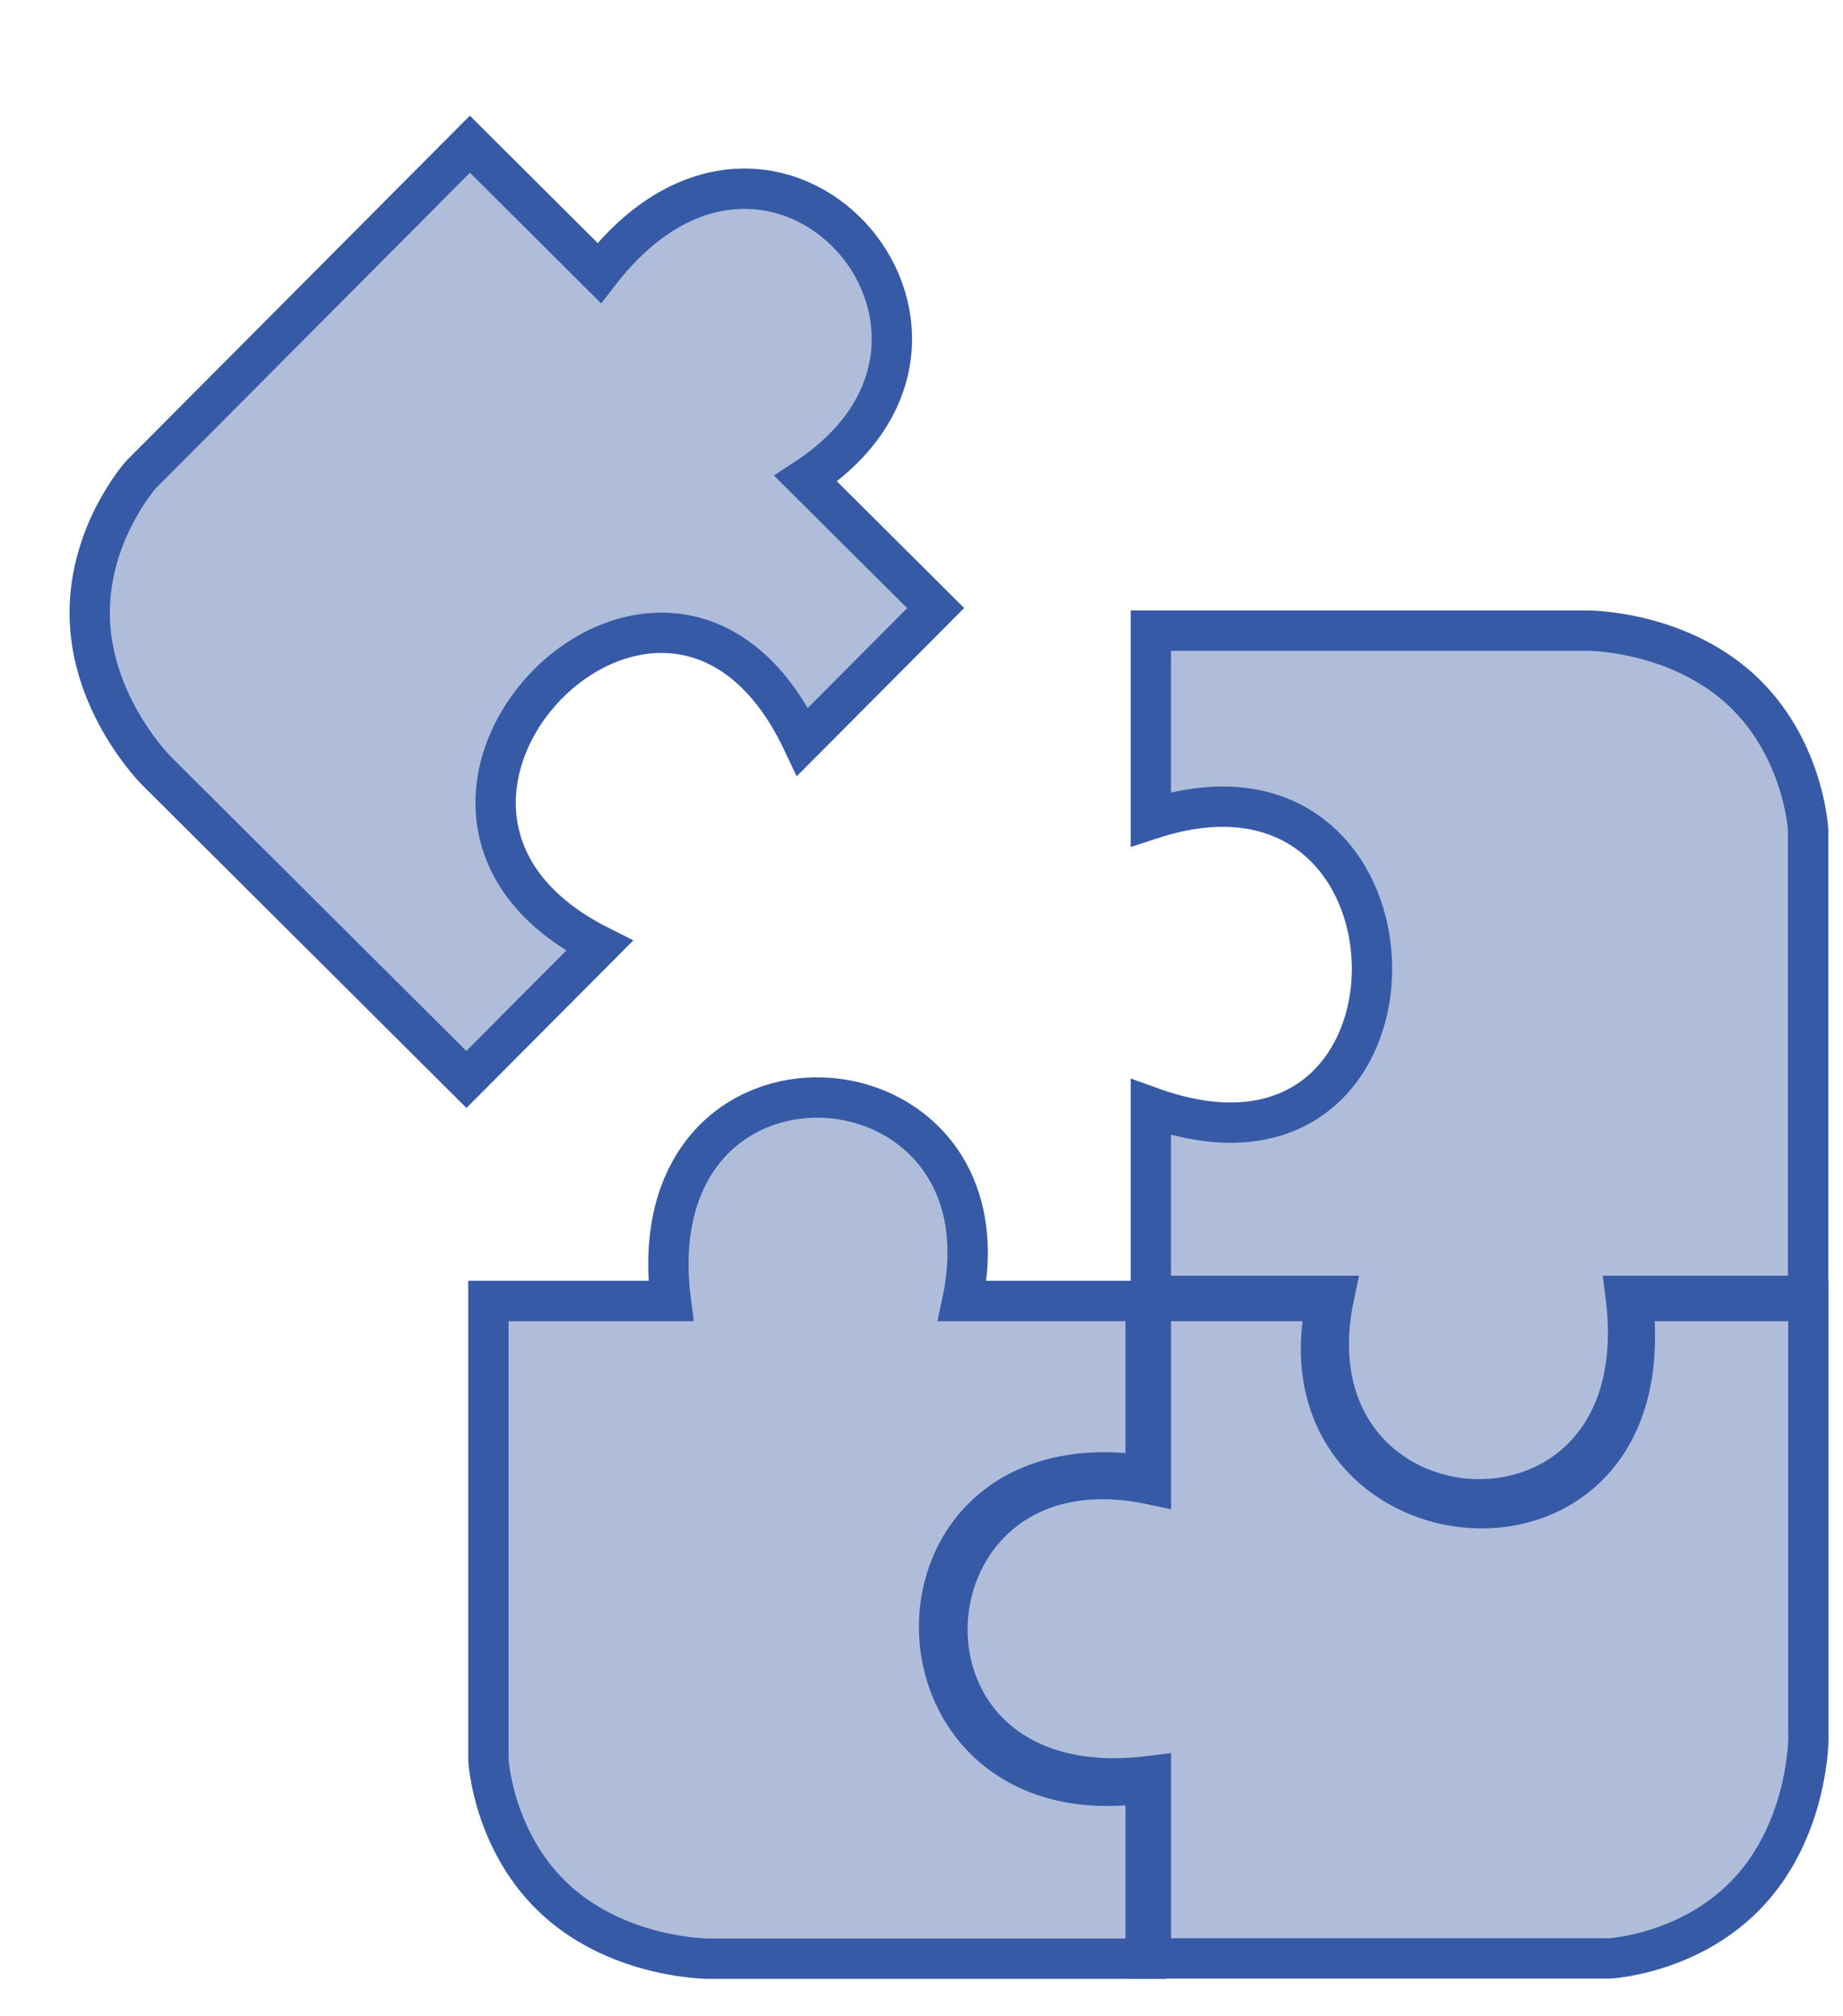 <?xml version="1.0" encoding="UTF-8"?> <svg xmlns="http://www.w3.org/2000/svg" width="32" height="35" viewBox="0 0 32 35" fill="none"><path d="M28.226 22.494H31.394V14.4C31.394 14.4 31.319 12.959 30.208 11.953C29.096 10.947 27.58 10.947 27.58 10.947H19.982V14.22C25.057 12.553 25.147 21.082 19.982 19.22V22.494H23.165C22.219 26.968 28.856 27.434 28.226 22.494Z" fill="#AFBDDB" stroke="#365AA6" stroke-width="0.7"></path><path d="M19.983 30.828L19.983 33.996L27.945 33.996C27.945 33.996 29.387 33.921 30.393 32.81C31.399 31.699 31.399 30.182 31.399 30.182L31.399 22.584L28.347 22.584C28.962 27.734 22.055 27.014 23.031 22.584L19.983 22.584L19.983 25.767C15.508 24.821 15.043 31.458 19.983 30.828Z" fill="#AFBDDB" stroke="#365AA6" stroke-width="0.7"></path><path d="M11.648 22.584L8.48 22.584L8.48 30.546C8.48 30.546 8.555 31.988 9.666 32.994C10.777 34 12.294 34 12.294 34L19.892 34L19.892 30.948C15.162 31.654 15.057 24.866 19.892 25.617L19.892 22.584L16.709 22.584C17.655 18.109 11.018 17.644 11.648 22.584Z" fill="#AFBDDB" stroke="#365AA6" stroke-width="0.7"></path><path d="M10.404 4.739L8.159 2.503L2.448 8.239C2.448 8.239 1.484 9.313 1.562 10.81C1.639 12.307 2.714 13.377 2.714 13.377L8.098 18.738L10.408 16.419C5.635 14.018 11.59 7.911 13.936 12.876L16.246 10.556L13.99 8.31C17.818 5.806 13.443 0.793 10.404 4.739Z" fill="#AFBDDB" stroke="#365AA6" stroke-width="0.7"></path></svg> 